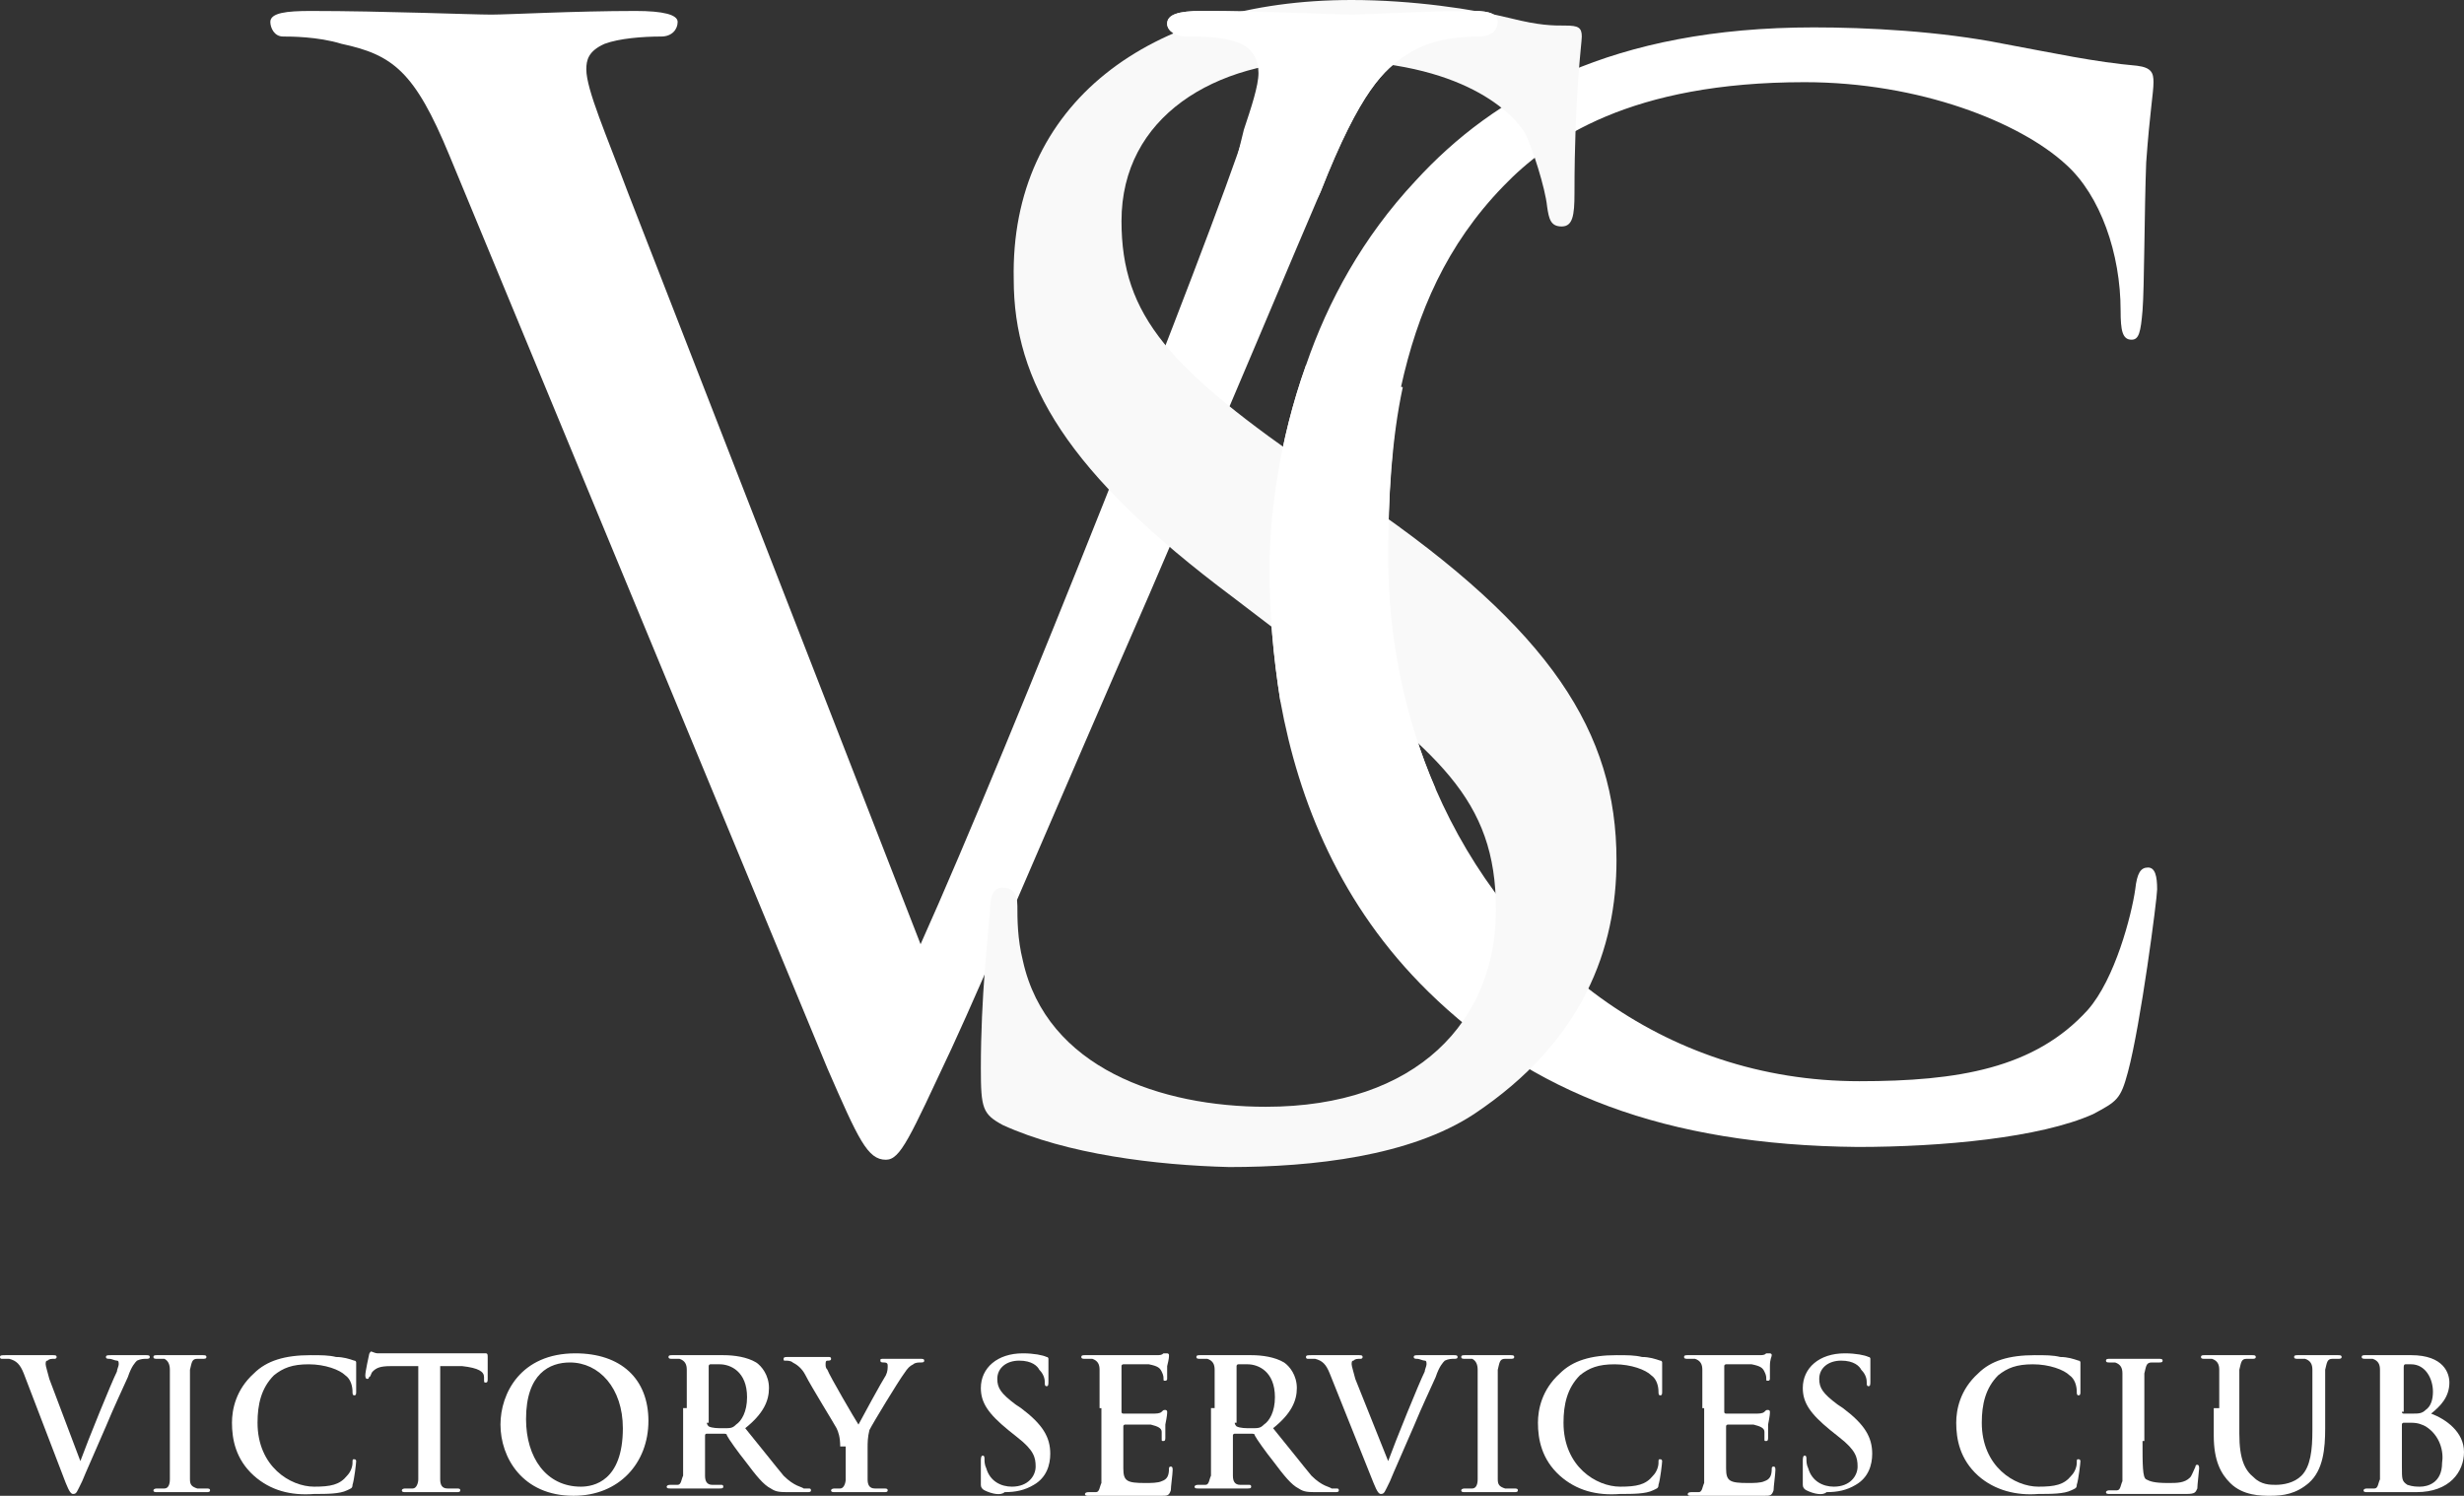 <?xml version="1.0" encoding="UTF-8"?>
<svg id="Layer_1" data-name="Layer 1" xmlns="http://www.w3.org/2000/svg" viewBox="0 0 134.9 81.9">
  <rect x="0" y="0" width="134.9" height="81.9" fill="#333333" stroke="none"/>
  <defs>
    <style>
      .cls-1 {
        fill: #f9f9f9;
      }

      .cls-1, .cls-2 {
        stroke-width: 0px;
      }

      .cls-2 {
        fill: #fff;
      }
    </style>
  </defs>
  <path class="cls-2" d="m50.4,51.7c4.9-10.9,15.9-38.7,17.8-44.6.4-1.2.8-2.4.8-3.1s-.3-1.4-1.2-1.7c-1-.3-1.9-.3-2.9-.3-.5,0-1-.3-1-.7,0-.5.6-.7,1.9-.7,3.4,0,7.2.2,8.3.2.5,0,4.1-.2,6.6-.2.9,0,1.3.2,1.3.6s-.3.8-1,.8c-.6,0-2.5,0-4,1-1.2.8-2.5,1.9-4.7,7.5-1,2.3-5.1,12.1-9.4,22.1-5.2,11.9-8.9,20.7-10.8,24.8-2.3,4.9-2.8,6.1-3.6,6.1-1,0-1.5-1.1-3.2-5L24.6,8.5c-1.9-4.6-3.1-5.5-5.9-6.1-1.3-.4-2.8-.4-3.2-.4-.5,0-.7-.5-.7-.8,0-.5.9-.6,2.2-.6,4,0,8.8.2,9.9.2.9,0,4.6-.2,7.9-.2,1.5,0,2.3.2,2.3.6s-.3.8-.9.8c-1,0-2.3.1-3.1.4-.9.4-1,.9-1,1.4,0,1.1,1.1,3.6,2.3,6.8l16,41.1Z"/>
  <path class="cls-2" d="m78.2,54.3c-4.8-4.7-7.1-10.4-8.1-15.9-.4-2.5-.6-4.9-.6-7.2,0-2.9.5-7,2-11.2,1.2-3.5,3.1-7,6-10.1,4.3-4.7,10.8-8.4,21.8-8.4,2.9,0,6.9.2,10.4.9,2.7.5,5,1,7.3,1.2.8.1.9.4.9.9,0,.6-.2,1.6-.4,4.4-.1,2.6-.1,6.9-.2,8.1s-.2,1.6-.6,1.6c-.5,0-.6-.5-.6-1.6,0-3.1-1.1-6.3-3-8-2.5-2.3-8-4.5-14.3-4.5-9.5,0-14,3.1-16.5,5.7-3.1,3.2-4.7,6.9-5.6,11-.5,2.8-.7,6-.7,9.3,0,4.4.9,8.8,2.6,12.7,4,9.2,12.4,16,23.2,16,5.4,0,9.6-.7,12.5-3.9,1.5-1.7,2.4-5.2,2.6-6.6.1-.9.3-1.2.7-1.2s.5.5.5,1.2c0,.5-.9,7.4-1.6,10-.4,1.5-.6,1.6-1.9,2.3-2.9,1.3-8.3,1.8-12.9,1.8-10.6-.1-17.9-3-23.5-8.5"/>
  <path class="cls-1" d="m54.9,61.6c-1.1-.6-1.2-.9-1.2-3.1,0-4,.4-7.3.5-8.6,0-.9.2-1.3.7-1.3s.8.3.8,1,0,1.8.3,3c1.3,5.9,7.6,8,13.3,8,8.3,0,12.6-4.7,12.6-10.8s-3.2-8.6-10.6-14.2l-3.8-2.9c-9.1-6.8-12-11.8-12-17.4-.2-9.6,7.4-15.3,18.5-15.3,3.3,0,6.7.5,8.7,1,1.6.4,2.3.4,3,.4s.9.1.9.6c0,.4-.4,3.1-.4,8.6,0,1.2-.1,1.8-.7,1.8s-.7-.4-.8-1.1c-.1-1-.8-3.2-1.2-4-.6-1-3.3-4-10.9-4-6.1,0-11.2,3.1-11.2,8.8,0,5.2,2.6,8.1,10.9,13.8l2.4,1.6c10.2,7,13.8,12.6,13.8,19.6,0,4.8-1.8,9.9-7.8,13.9-3.5,2.3-8.8,2.9-13.4,2.9-4-.1-8.9-.7-12.4-2.3"/>
  <path class="cls-2" d="m1.3,75.2c-.2-.5-.4-.7-.8-.8H.1q-.1,0-.1-.1c0-.1.1-.1.3-.1h2.6c.1,0,.2,0,.2.1s-.1.1-.1.1c-.2,0-.3,0-.4.1-.1,0-.1.1-.1.2s.1.4.2.8l1.7,4.5h0c.4-1.1,1.7-4.3,2-4.9,0-.1.1-.3.1-.4s0-.2-.1-.2-.3-.1-.4-.1-.2,0-.2-.1.1-.1.3-.1h1.9c.1,0,.2,0,.2.1s-.1.1-.2.1-.3,0-.5.1c-.1.1-.3.3-.5.9-.4.9-.7,1.5-1.2,2.7-.6,1.4-1.1,2.5-1.3,3-.3.6-.3.7-.5.7-.1,0-.2-.1-.4-.6l-2.3-6Z"/>
  <path class="cls-2" d="m9.3,77.1v-2.1c0-.3-.1-.5-.3-.6h-.4c-.1,0-.2,0-.2-.1s.1-.1.2-.1h2.5c.1,0,.2,0,.2.1s-.1.1-.2.1h-.3c-.3,0-.3.2-.4.6v6c0,.3.1.4.4.5h.5c.1,0,.2,0,.2.1s-.1.1-.2.1h-2.7c-.1,0-.2,0-.2-.1,0,0,0-.1.2-.1h.4c.2,0,.3-.2.3-.5v-3.9Z"/>
  <path class="cls-2" d="m13.9,80.8c-1-.9-1.2-2-1.2-2.9,0-.7.2-1.8,1.2-2.7.7-.7,1.7-1,3.1-1,.6,0,1,0,1.4.1.4,0,.7.1,1,.2.1,0,.1.1.1.1v1.6c0,.1,0,.2-.1.2s-.1-.1-.1-.2c0-.3-.1-.7-.4-.9-.3-.3-1.1-.6-2-.6s-1.4.2-1.9.6c-.7.7-.9,1.6-.9,2.6,0,2.4,1.8,3.5,3.1,3.5.9,0,1.4-.1,1.8-.6.2-.2.3-.5.3-.7s0-.2.1-.2.1.1.1.1c0,.1-.1,1-.2,1.3,0,.2-.1.2-.3.3-.4.2-1.1.2-1.8.2-1.3.1-2.4-.2-3.3-1"/>
  <path class="cls-2" d="m22.9,74.8h-1.5c-.6,0-.8.1-1,.3-.1.1-.1.3-.2.3q0,.1-.1.1t-.1-.2c0-.2.2-1.1.2-1.1,0-.1.1-.2.1-.2.1,0,.2.1.4.1h5.9c.1,0,.1.1.1.2v1.2c0,.1,0,.2-.1.2s-.1,0-.1-.2v-.1c0-.3-.3-.5-1.2-.6h-1.2v6.2c0,.3.1.5.4.5h.5c.1,0,.2,0,.2.1s-.1.1-.2.1h-2.8c-.1,0-.2,0-.2-.1,0,0,0-.1.2-.1h.4c.2,0,.3-.3.3-.5v-2.1s0-4.1,0-4.1Z"/>
  <path class="cls-2" d="m34.1,78.2c0-2.2-1.3-3.6-2.9-3.6-1.1,0-2.4.6-2.4,3.1,0,2.1,1.1,3.7,3,3.7.7,0,2.3-.3,2.3-3.2m-6.7-.2c0-1.7,1.1-3.9,4.1-3.9,2.5,0,4,1.4,4,3.7s-1.6,4.1-4.1,4.1c-2.8,0-4-2.1-4-3.9"/>
  <path class="cls-2" d="m38.7,77.9q0,.1.1.2c.2.1.5.1.8.1.4,0,.5,0,.7-.2.3-.2.6-.7.6-1.5,0-1.4-.9-1.8-1.5-1.8h-.5c-.1,0-.1.1-.1.1v3.1h-.1Zm-1.1-.8v-2.1c0-.3-.1-.5-.4-.6h-.4c-.1,0-.2,0-.2-.1s.1-.1.2-.1h2.8c.6,0,1.3.1,1.8.4.3.2.7.7.7,1.4s-.3,1.4-1.3,2.2c.9,1.1,1.6,2,2.1,2.6.6.6,1,.6,1.1.7h.3q.1,0,.1.1c0,.1-.1.1-.2.1h-.9c-.6,0-.8,0-1.1-.2-.4-.2-.8-.7-1.4-1.5-.4-.5-.9-1.2-1-1.4,0-.1-.1-.1-.2-.1h-.9q-.1,0-.1.1v2.2c0,.3.1.5.4.5h.5q.1,0,.1.1c0,.1-.1.1-.2.1h-2.7c-.1,0-.2,0-.2-.1,0,0,0-.1.2-.1h.4c.2,0,.2-.3.3-.5v-3.7h.2Z"/>
  <path class="cls-2" d="m46,79.2c0-.5-.1-.8-.2-1-.1-.2-1.4-2.3-1.7-2.9-.2-.4-.5-.6-.7-.7-.1-.1-.3-.1-.4-.1s-.1,0-.1-.1.1-.1.2-.1h2.3q.1,0,.1.1c0,.1-.1.1-.2.1s-.1.1-.1.2,0,.2.1.3c.1.3,1.5,2.7,1.7,3,.1-.2,1.3-2.4,1.5-2.7.1-.2.1-.4.1-.5s0-.2-.2-.2c-.1,0-.2,0-.2-.1s0-.1.2-.1h2c.1,0,.2,0,.2.1s-.1.1-.2.1-.3,0-.4.1c-.2.1-.3.2-.5.5-.3.4-1.7,2.7-1.9,3.1-.1.4-.1.7-.1,1v1.7c0,.3.1.5.4.5h.5c.1,0,.2,0,.2.1s-.1.1-.2.1h-2.7c-.1,0-.2,0-.2-.1,0,0,0-.1.2-.1h.3c.2,0,.3-.3.3-.5v-1.8h-.3Z"/>
  <path class="cls-2" d="m53.9,81.6q-.2-.1-.2-.3v-1.3c0-.1,0-.3.1-.3s.1.1.1.2,0,.3.1.5c.2.7.8,1,1.4,1,.9,0,1.3-.6,1.3-1.1s-.1-.9-1-1.6l-.5-.4c-1.1-.9-1.5-1.5-1.5-2.3,0-1.1.9-1.9,2.3-1.9.6,0,1.1.1,1.3.2.1,0,.1.1.1.1v1.2c0,.2,0,.3-.1.3s-.1-.1-.1-.2,0-.4-.3-.7c-.1-.2-.4-.5-1.1-.5s-1.2.4-1.2,1c0,.5.2.8,1,1.4l.3.2c1.2.9,1.6,1.6,1.6,2.5,0,.6-.2,1.3-.9,1.7-.5.3-1,.4-1.6.4-.2.2-.7.1-1.1-.1"/>
  <path class="cls-2" d="m60.2,77.1v-2.1c0-.3-.1-.5-.4-.6h-.4c-.1,0-.2,0-.2-.1s.1-.1.2-.1h3.9c.2,0,.3,0,.4-.1h.2s.1,0,.1.1,0,.2-.1.6v.7s0,.1-.1.1-.1,0-.1-.1,0-.2-.1-.4c-.1-.2-.2-.3-.7-.4h-1.4s-.1,0-.1.1v2.5q0,.1.1.1h1.6c.2,0,.4,0,.5-.1s.1-.1.2-.1c0,0,.1,0,.1.1s0,.2-.1.7v.7c0,.1,0,.2-.1.2s-.1,0-.1-.1v-.4c0-.2-.2-.3-.6-.4h-1.4s-.1,0-.1.1v2.3c0,.7.2.8,1.2.8.3,0,.7,0,.9-.1.3-.1.4-.3.4-.7q0-.1.1-.1c.1,0,.1.1.1.2,0,.2-.1.9-.1,1.1-.1.3-.2.3-.5.3h-4c-.1,0-.2,0-.2-.1,0,0,0-.1.2-.1h.4c.2,0,.2-.3.3-.5v-4.1h-.1Z"/>
  <path class="cls-2" d="m67.6,77.9q0,.1.1.2c.2.1.5.1.8.1.4,0,.5,0,.7-.2.3-.2.6-.7.6-1.5,0-1.4-.9-1.8-1.5-1.8h-.5c-.1,0-.1.1-.1.1v3.1h-.1Zm-1.1-.8v-2.1c0-.3-.1-.5-.4-.6h-.4c-.1,0-.2,0-.2-.1s.1-.1.2-.1h2.8c.6,0,1.3.1,1.8.4.3.2.7.7.7,1.4s-.3,1.4-1.3,2.2c.9,1.1,1.6,2,2.1,2.6.6.6,1,.6,1.1.7h.3q.1,0,.1.1c0,.1-.1.1-.2.1h-.9c-.6,0-.8,0-1.1-.2-.4-.2-.8-.7-1.4-1.5-.4-.5-.9-1.2-1-1.4,0-.1-.1-.1-.2-.1h-.9s-.1,0-.1.1v2.2c0,.3.1.5.4.5h.5q.1,0,.1.1c0,.1-.1.1-.2.1h-2.7c-.1,0-.2,0-.2-.1,0,0,0-.1.2-.1h.4c.2,0,.2-.3.3-.5v-3.7h.2Z"/>
  <path class="cls-2" d="m72.8,75.2c-.2-.5-.4-.7-.8-.8h-.4q-.1,0-.1-.1c0-.1.1-.1.3-.1h2.6c.1,0,.2,0,.2.1s-.1.1-.1.1c-.2,0-.3,0-.4.1-.1,0-.1.1-.1.2s.1.4.2.8l1.8,4.5h0c.4-1.1,1.7-4.3,2-4.9,0-.1.1-.3.1-.4s0-.2-.1-.2-.3-.1-.4-.1-.2,0-.2-.1.1-.1.3-.1h1.9c.1,0,.2,0,.2.1s-.1.1-.2.1-.3,0-.5.1c-.1.1-.3.3-.5.9-.4.9-.7,1.5-1.2,2.7-.6,1.4-1.1,2.5-1.3,3-.3.6-.3.7-.5.7-.1,0-.2-.1-.4-.6l-2.4-6Z"/>
  <path class="cls-2" d="m80.9,77.1v-2.1c0-.3-.1-.5-.3-.6h-.4c-.1,0-.2,0-.2-.1s.1-.1.2-.1h2.5c.1,0,.2,0,.2.1s-.1.1-.2.1h-.3c-.3,0-.3.2-.4.6v6c0,.3.1.4.4.5h.5c.1,0,.2,0,.2.1s-.1.1-.2.1h-2.7c-.1,0-.2,0-.2-.1,0,0,0-.1.2-.1h.4c.2,0,.3-.2.3-.5v-3.9Z"/>
  <path class="cls-2" d="m85.4,80.8c-1-.9-1.2-2-1.2-2.9,0-.7.2-1.8,1.2-2.7.7-.7,1.7-1,3.1-1,.6,0,1,0,1.4.1.4,0,.7.1,1,.2.1,0,.1.1.1.1v1.6c0,.1,0,.2-.1.2s-.1-.1-.1-.2c0-.3-.1-.7-.4-.9-.3-.3-1.1-.6-2-.6s-1.4.2-1.9.6c-.7.7-.9,1.6-.9,2.6,0,2.4,1.8,3.5,3.1,3.5.9,0,1.4-.1,1.8-.6.2-.2.3-.5.3-.7s0-.2.1-.2.1.1.1.1c0,.1-.1,1-.2,1.3,0,.2-.1.2-.3.3-.4.2-1.1.2-1.8.2-1.3.1-2.4-.2-3.3-1"/>
  <path class="cls-2" d="m93.2,77.1v-2.1c0-.3-.1-.5-.4-.6h-.4c-.1,0-.2,0-.2-.1s.1-.1.2-.1h3.9c.2,0,.3,0,.4-.1h.2s.1,0,.1.1-.1.2-.1.6v.7s0,.1-.1.1-.1,0-.1-.1,0-.2-.1-.4c-.1-.2-.2-.3-.7-.4h-1.4s-.1,0-.1.1v2.5q0,.1.1.1h1.6c.2,0,.4,0,.5-.1s.1-.1.2-.1c0,0,.1,0,.1.1s0,.2-.1.7v.7c0,.1,0,.2-.1.2s-.1,0-.1-.1v-.4c0-.2-.2-.3-.6-.4h-1.4s-.1,0-.1.1v2.3c0,.7.2.8,1.2.8.3,0,.7,0,.9-.1.3-.1.4-.3.4-.7q0-.1.1-.1c.1,0,.1.1.1.2,0,.2-.1.9-.1,1.1-.1.3-.2.3-.5.3h-4c-.1,0-.2,0-.2-.1,0,0,0-.1.2-.1h.4c.2,0,.2-.3.3-.5v-4.1h-.1Z"/>
  <path class="cls-2" d="m98.9,81.6q-.2-.1-.2-.3v-1.3c0-.1,0-.3.1-.3s.1.1.1.2,0,.3.1.5c.2.7.8,1,1.4,1,.9,0,1.3-.6,1.3-1.1s-.1-.9-1-1.6l-.5-.4c-1.1-.9-1.5-1.5-1.5-2.3,0-1.1.9-1.9,2.3-1.9.6,0,1.1.1,1.3.2.1,0,.1.1.1.1v1.2c0,.2,0,.3-.1.3s-.1-.1-.1-.2,0-.4-.3-.7c-.1-.2-.4-.5-1.1-.5s-1.2.4-1.2,1c0,.5.2.8,1,1.4l.3.2c1.2.9,1.6,1.6,1.6,2.5,0,.6-.2,1.3-.9,1.7-.5.3-1,.4-1.6.4-.2.2-.7.1-1.1-.1"/>
  <path class="cls-2" d="m108.3,80.8c-1-.9-1.2-2-1.2-2.9,0-.7.2-1.8,1.2-2.7.7-.7,1.7-1,3.1-1,.6,0,1,0,1.4.1.4,0,.7.1,1,.2.1,0,.1.1.1.1v1.6c0,.1,0,.2-.1.2s-.1-.1-.1-.2c0-.3-.1-.7-.4-.9-.3-.3-1.1-.6-2-.6s-1.4.2-1.9.6c-.7.7-.9,1.6-.9,2.6,0,2.4,1.8,3.5,3.1,3.5.9,0,1.4-.1,1.8-.6.2-.2.3-.5.3-.7s0-.2.1-.2.1.1.1.1c0,.1-.1,1-.2,1.3,0,.2-.1.2-.3.3-.4.2-1.1.2-1.8.2-1.2.1-2.4-.2-3.3-1"/>
  <path class="cls-2" d="m117.3,78.9c0,1.3,0,2,.2,2.1s.4.2,1.2.2c.5,0,.9,0,1.2-.3.1-.1.2-.4.3-.6q0-.1.1-.1t.1.2c0,.1-.1.9-.1,1.1-.1.2-.1.3-.6.3h-4.2c-.1,0-.2,0-.2-.1,0,0,0-.1.2-.1h.4c.2,0,.2-.3.3-.5v-5.9c0-.3-.1-.5-.4-.6h-.3c-.1,0-.2,0-.2-.1s.1-.1.2-.1h2.7c.1,0,.2,0,.2.1s-.1.1-.2.1h-.4c-.3,0-.3.2-.4.6v3.7h-.1Z"/>
  <path class="cls-2" d="m121.5,77.1v-2.1c0-.3-.1-.5-.4-.6h-.4c-.1,0-.2,0-.2-.1s.1-.1.2-.1h2.6c.1,0,.2,0,.2.1s-.1.1-.2.1h-.3c-.3,0-.3.2-.4.6v3.5c0,1.4.3,2,.8,2.4.4.4.9.4,1.2.4.4,0,1-.1,1.4-.5.5-.5.6-1.4.6-2.5v-3.3c0-.3-.1-.5-.4-.6h-.4c-.1,0-.2,0-.2-.1s.1-.1.2-.1h2.2c.1,0,.2,0,.2.1s-.1.1-.2.1h-.3c-.3,0-.3.2-.4.6v3.2c0,1.1-.1,2.3-.9,3-.7.6-1.4.7-2.1.7-.5,0-1.5,0-2.2-.7-.5-.5-.9-1.2-.9-2.6v-1.5h.3Z"/>
  <path class="cls-2" d="m132.8,78.1c-.2-.1-.4-.2-.8-.2h-.4s-.1,0-.1.1v2.3c0,.7,0,.8.3,1,.3.1.5.1.7.1.4,0,1.2-.2,1.2-1.3.1-.6-.1-1.5-.9-2m-1.3-.8q0,.1.1.1h.5c.3,0,.5,0,.7-.2.3-.2.4-.6.4-1,0-.7-.4-1.5-1.2-1.5h-.3c-.1,0-.1.1-.1.2v2.4h-.1Zm-1.2-.2v-2.1c0-.3-.1-.5-.4-.6h-.4c-.1,0-.2,0-.2-.1s.1-.1.2-.1h2.5c1.8,0,2.1,1,2.1,1.5,0,.8-.5,1.3-1,1.7.8.3,1.8,1,1.8,2.1s-.8,2.2-2.6,2.2h-2.7c-.1,0-.2,0-.2-.1,0,0,0-.1.2-.1h.4c.2,0,.2-.3.3-.5v-3.9h0Z"/>
  <path class="cls-2" d="m65.3,18.5l2.8-11.4c.4-1.2.8-2.4.8-3.1s-.3-1.4-1.2-1.7c-.9-.3-1.8-.3-2.8-.3-.5,0-1-.3-1-.7,0-.5.6-.7,1.9-.7,3.4,0,7.2.2,8.3.2.5,0,4.1-.2,6.6-.2.9,0,1.3.2,1.3.6s-.3.8-1,.8c-.6,0-2.5,0-4,1-1.2.8-2.5,1.9-4.7,7.5-1,2.3-1.9-1.3-6.2,8.7l-.8-.7Z"/>
  <path class="cls-2" d="m70.1,38.4c-.4-2.5-.6-4.9-.6-7.2,0-2.9.5-7,2-11.2l5.3,1.2c-.6,2.8-.8,6-.8,9.3,0,4.4.9,8.8,2.6,12.7l-8.5-4.8Z"/>
</svg>